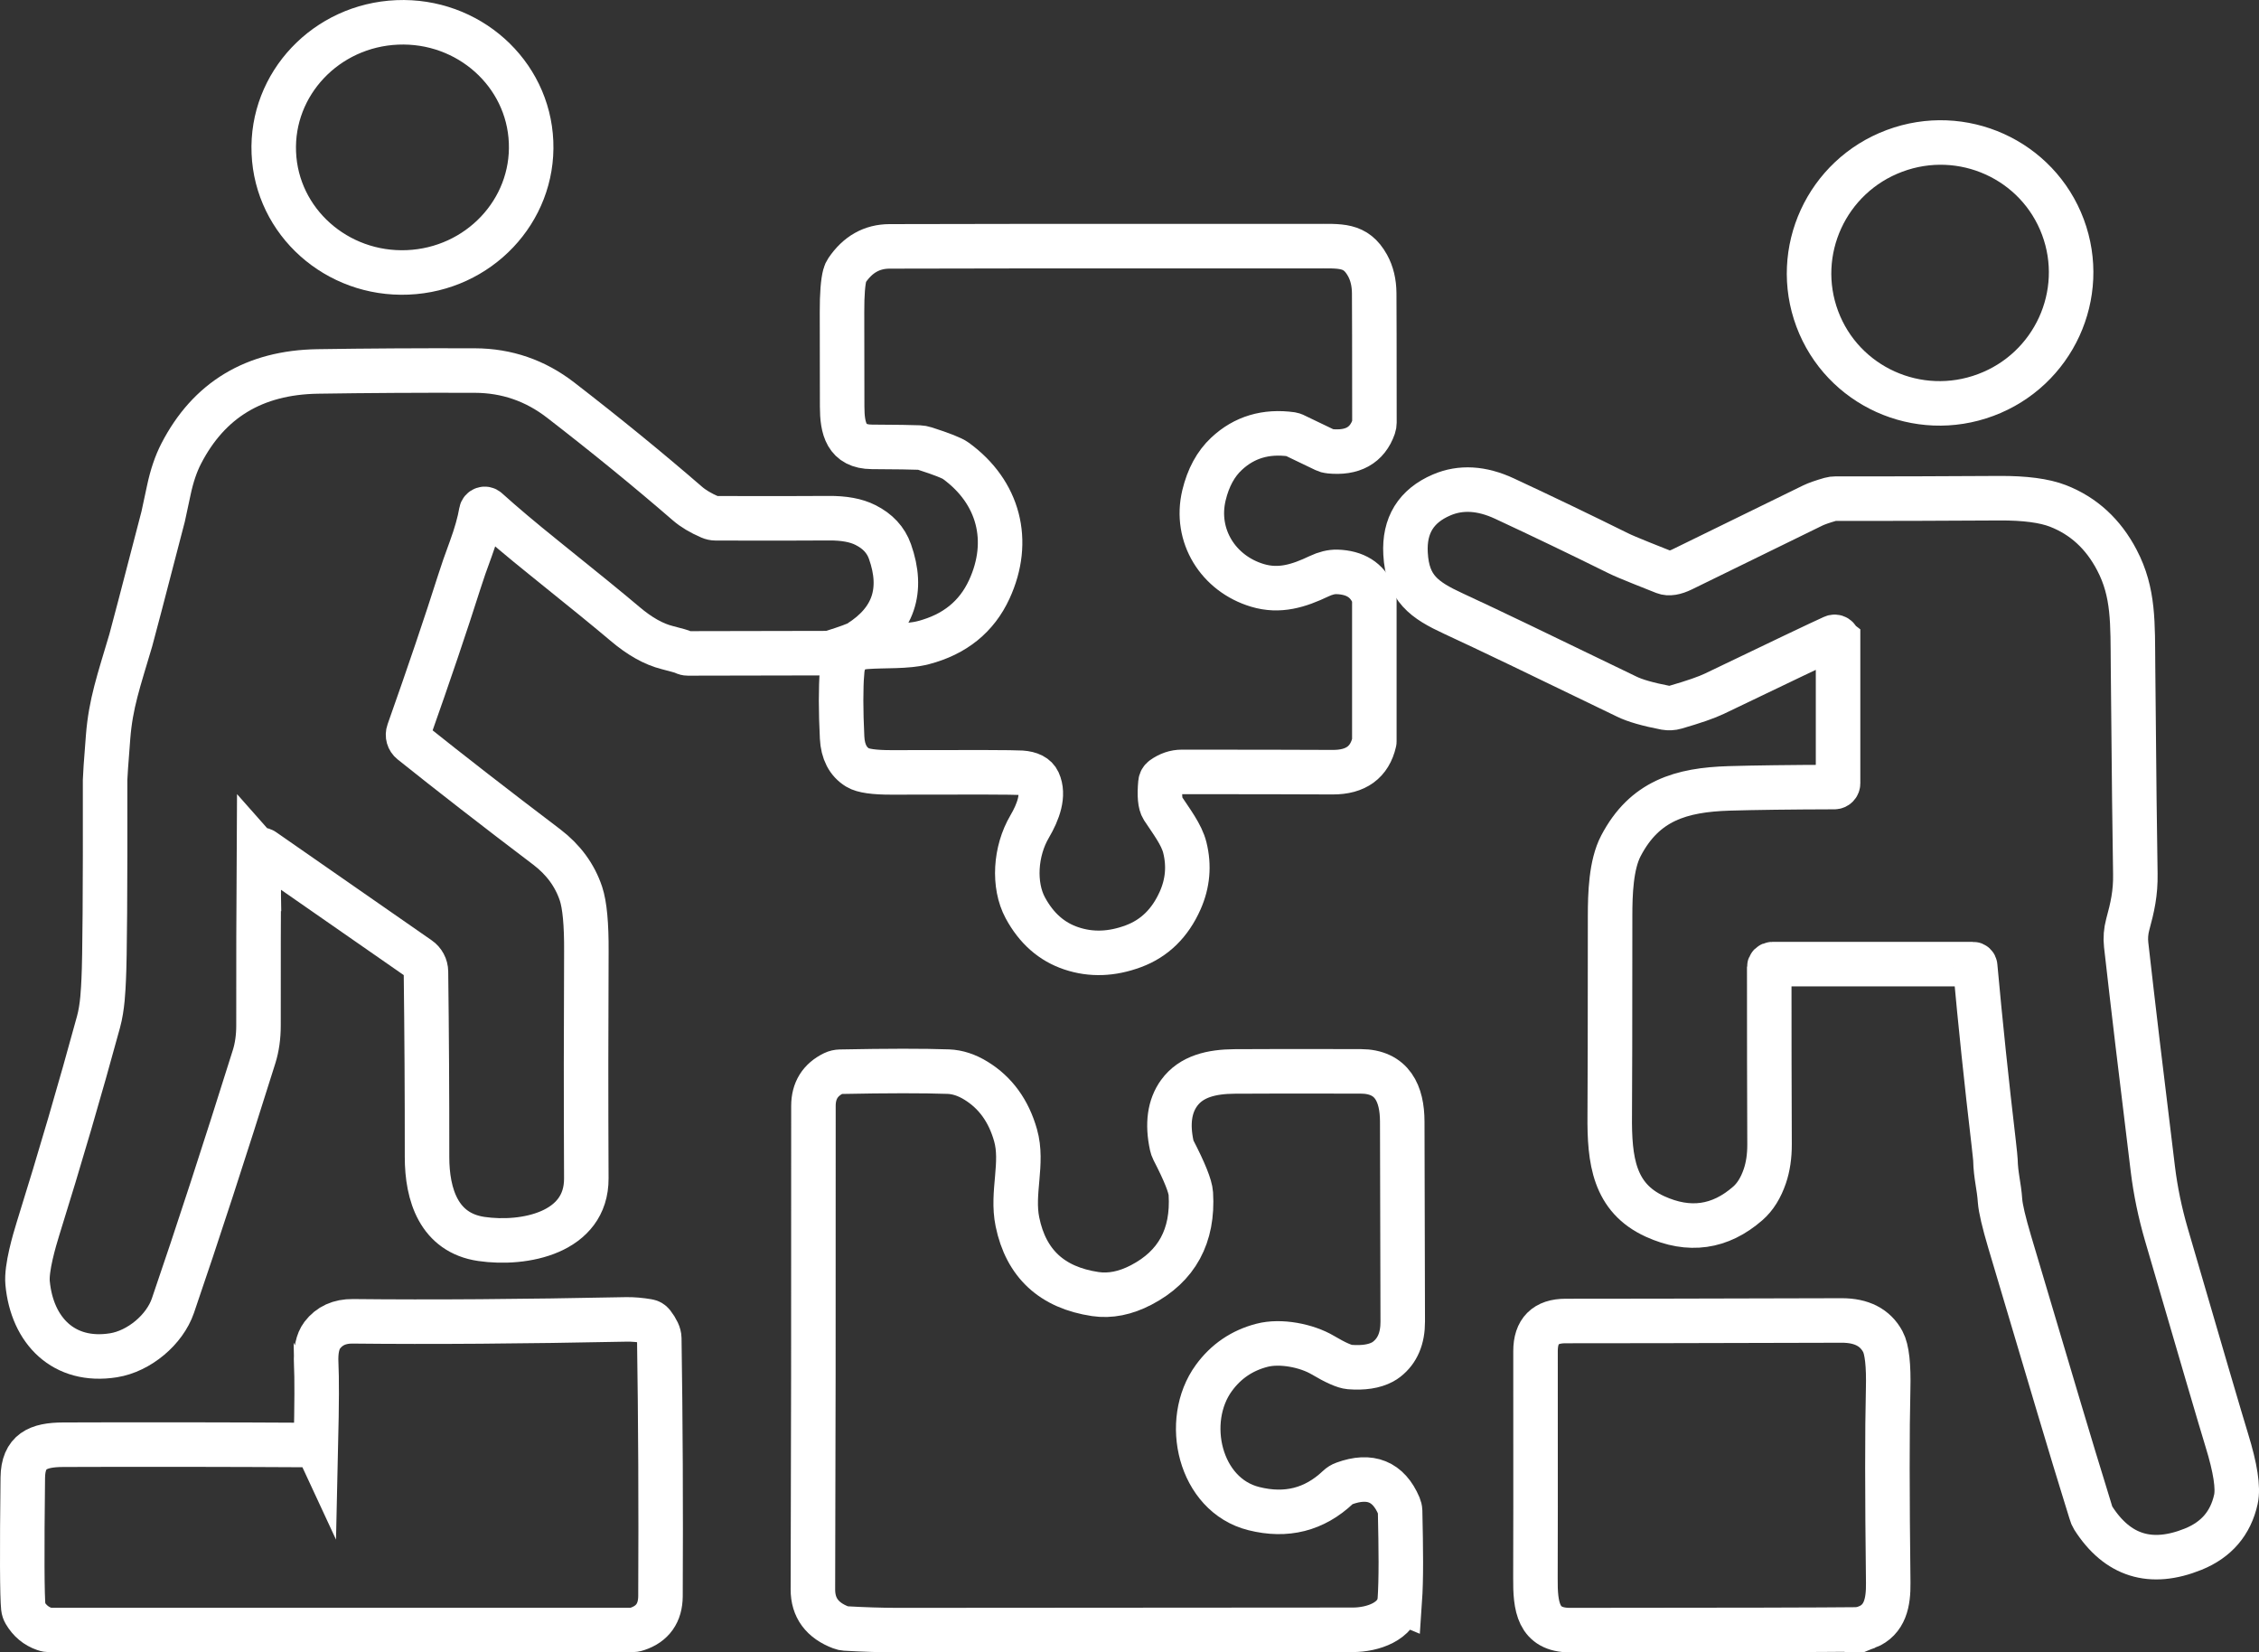 <svg xmlns="http://www.w3.org/2000/svg" id="b" data-name="Ebene 2" viewBox="0 0 507.46 371.14"><rect x="0" y="0" width="507.46" height="371.14" fill="#333333" stroke="none"/><g id="c" data-name="Ebene 2"><path d="M119.3,31.89c.65,15.5-11.76,28.62-27.72,29.29-15.95.67-29.43-11.36-30.07-26.86-.65-15.5,11.76-28.62,27.72-29.29,15.95-.67,29.43,11.36,30.07,26.86h0Z" fill="none" stroke="#fff" stroke-miterlimit="10" stroke-width="10"></path><path d="M463.41,50.99c5.65,15.14-2.1,32.04-17.34,37.73-15.24,5.7-32.18-1.96-37.84-17.1-5.65-15.14,2.1-32.04,17.34-37.73,15.24-5.7,32.18,1.96,37.84,17.1h0Z" fill="none" stroke="#fff" stroke-miterlimit="10" stroke-width="10"></path><path d="M189.17,150.87c.25-3.34,1.91-5.33,5.38-5.58,4.17-.32,9.11.04,12.89-.95,7.03-1.84,11.96-5.82,14.79-11.96,5.02-10.89,2.15-21.86-7.53-28.89-.85-.62-3.15-1.52-6.91-2.73-.43-.14-.88-.22-1.33-.24-1.52-.07-5.06-.12-10.61-.15-5.73-.04-6.67-4.09-6.67-9.1,0-8.01-.01-15.06-.03-21.17-.01-4,.21-6.79.64-8.35.09-.36.25-.69.45-.99,2.43-3.61,5.62-5.41,9.59-5.42,14.18-.06,45.97-.08,95.35-.05,5.91.01,9.34-.49,12.02,4.33.98,1.77,1.48,3.85,1.5,6.24.03,2.83.04,12.52.05,29.08,0,.29-.05.6-.15.89-1.47,4.22-4.79,6.05-9.95,5.52-.35-.03-.68-.13-1-.28l-7-3.36c-.17-.07-.34-.13-.52-.16-5.77-.8-10.64.66-14.61,4.38-2.43,2.27-4.11,5.38-5.06,9.32-2.17,9.1,3.23,17.6,12,20.23,4.95,1.49,9.27.13,13.85-2.05,1.44-.68,2.78-1.01,4.03-.98,4.07.13,6.78,1.83,8.16,5.11.16.37.23.76.23,1.16v31.85s0,.05-.01.07c-1.04,4.55-4.15,6.82-9.33,6.8-7.62-.04-18.92-.06-33.91-.06-1.49,0-2.9.48-4.24,1.44-.32.23-.53.6-.56.99-.26,2.87-.09,4.77.52,5.72,1.87,2.86,4.23,5.89,4.96,8.85,1.01,4.07.66,8.02-1.04,11.86-2.26,5.1-5.77,8.54-10.53,10.3-4.85,1.8-9.48,1.96-13.9.48-4.43-1.47-7.88-4.51-10.37-9.12-2.74-5.08-2.29-12.71.98-18.25,1.94-3.31,3.34-7.08,1.95-10.11-.54-1.17-1.81-1.83-3.84-1.97-1.59-.11-11.3-.14-29.15-.08-3.87.01-6.4-.35-7.6-1.08-2.17-1.32-3.33-3.57-3.49-6.74-.3-6.08-.3-11.02-.02-14.81h0Z" fill="none" stroke="#fff" stroke-miterlimit="10" stroke-width="10"></path><path d="M58.16,191.47c-.08,12.35-.1,25.3-.09,38.88,0,2.55-.33,4.88-.99,6.99-6.66,21.22-12.73,39.87-18.24,55.94-1.84,5.37-7.57,10.21-13.36,11.13-11.15,1.77-18.28-5.52-19.28-16.24-.32-3.35,1.54-9.61,2.32-12.14,4.98-15.96,9.51-31.45,13.6-46.46.94-3.4,1.07-7.38,1.18-9.65.24-4.81.35-19.72.31-44.76,0-.68.22-3.88.67-9.59.59-7.57,2.39-12.59,5.1-21.76.36-1.24,2.78-10.49,7.26-27.74.03-.16.47-2.16,1.29-6,.67-3.15,1.59-5.88,2.77-8.17,6.23-12.09,16.43-18.24,30.63-18.47,10.96-.17,22.74-.24,35.34-.2,7.16.02,13.59,2.24,19.28,6.64,10.12,7.82,19.61,15.56,28.46,23.22,1.29,1.12,2.99,2.14,5.1,3.05.39.17.82.27,1.26.27,11.01.03,19.47.03,25.38-.02,3.41-.03,6.17.47,8.26,1.53,2.75,1.37,4.59,3.35,5.51,5.95,3.1,8.75.79,15.55-6.93,20.42-.69.44-2.68,1.17-5.95,2.2-.44.14-.91.21-1.39.21l-31.11.06c-.35,0-.69-.09-1.01-.25-.32-.17-1.54-.53-3.65-1.06-3.04-.76-6.22-2.55-9.52-5.36-3.24-2.75-9.29-7.68-18.15-14.8-5.05-4.06-9.31-7.65-12.78-10.78-.46-.43-1.22-.16-1.33.46-.4,2.36-1.18,5.11-2.32,8.24-1.09,2.93-1.96,5.44-2.62,7.53-2.99,9.42-6.78,20.61-11.38,33.61-.3.83-.03,1.76.66,2.31,8.63,6.9,18.75,14.77,30.38,23.58,3.73,2.84,6.3,6.33,7.69,10.48.84,2.53,1.25,6.87,1.21,13.03-.08,16.31-.09,33.29-.01,50.93.06,12.24-13.93,15.01-23.58,13.6-9.5-1.39-12.21-9.89-12.2-18.45.01-14.06-.07-27.91-.24-41.56-.01-1.19-.6-2.3-1.58-2.97l-34.97-24.31c-.4-.28-.96,0-.96.5h0Z" fill="none" stroke="#fff" stroke-miterlimit="10" stroke-width="10"></path><path d="M412.89,143.81c0-.57-.58-.94-1.09-.7-2.82,1.27-11.72,5.51-26.7,12.71-1.7.82-4.61,1.83-8.71,3.02-.74.22-1.51.25-2.28.12-3.94-.76-6.85-1.59-8.71-2.51-20.36-9.86-30.65-14.81-38.9-18.63-6.55-3.03-10.34-5.65-10.76-13.48-.35-6.32,2.36-10.71,8.11-13.17,4.29-1.84,8.99-1.56,14.1.81,8.4,3.91,16.92,8,25.55,12.27.98.49,2.7,1.21,5.16,2.2,1.7.68,3.44,1.37,5.22,2.08.99.39,2.35.17,4.04-.66,11.24-5.51,21.01-10.29,29.3-14.33.82-.4,2.15-.87,3.96-1.39.36-.1.74-.15,1.12-.15,10.39.02,22.68-.01,36.86-.1,5.67-.03,10.06.54,13.15,1.74,5.74,2.24,10.16,6.29,13.22,12.14,3.85,7.34,3.54,14.14,3.63,23.96.22,24.3.39,39.79.52,46.49.08,4.39-.66,7.59-1.71,11.44-.4,1.48-.52,3.03-.35,4.55,1.44,12.79,3.44,29.59,6,50.42.6,4.88,1.61,9.75,3.03,14.63,7.76,26.63,12.29,42.03,13.58,46.23,1.93,6.25,2.61,10.68,2.04,13.26-1.18,5.36-4.38,9.09-9.59,11.2-9.53,3.85-17.03,1.5-22.47-7.01-.23-.37-.4-.77-.51-1.19-.07-.29-.65-2.16-1.73-5.63-1.77-5.62-7.27-24.01-16.52-55.19-1.32-4.45-2.03-7.51-2.16-9.2-.23-3.43-.96-5.62-1.04-9.23-.01-.31-.14-1.54-.38-3.69-1.61-13.69-3-26.97-4.17-39.83-.02-.24-.23-.44-.47-.44h-45.07c-.39,0-.72.32-.72.72,0,14.94.02,28.19.07,39.76.01,2.68-.35,5.05-1.05,7.12-.9,2.65-2.18,4.7-3.84,6.15-6.23,5.44-13.18,6.42-20.84,2.93-9.22-4.21-10.27-12.58-10.17-22.76.05-4.86.07-19.77.08-44.69,0-4.99.2-11.54,2.43-15.79,5.31-10.16,13.51-12.58,24.32-12.91,5.79-.17,13.67-.27,23.63-.3.46,0,.83-.37.83-.83v-32.13h0Z" fill="none" stroke="#fff" stroke-miterlimit="10" stroke-width="10"></path><path d="M314.42,359.66c-.57,4.49-5.98,6.41-10.56,6.41-63.24.05-97.36.08-102.35.07-3.62-.01-7.5-.13-11.63-.37-.32-.02-.64-.09-.94-.21-4.24-1.59-6.34-4.45-6.33-8.57.1-28.37.14-64.57.12-108.58,0-3.43,1.52-5.87,4.55-7.35.46-.22.95-.33,1.45-.34,10.63-.21,18.73-.22,24.3-.02,2.07.08,4.15.76,6.24,2.05,4.36,2.68,7.31,6.76,8.86,12.22,1.8,6.31-.93,12.91.43,19.49,1.92,9.35,7.75,14.75,17.49,16.2,3.32.49,6.76-.19,10.32-2.05,8-4.17,11.72-11,11.14-20.5-.1-1.66-1.41-4.93-3.93-9.8-.16-.32-.27-.65-.35-.99-1.06-4.89-.51-8.83,1.64-11.81,2.74-3.79,7.38-4.81,12.42-4.85,6.11-.05,15.57-.05,28.37-.02,7.13.02,9.33,5.06,9.34,11.28.03,18.8.07,33.78.11,44.92.01,3.76-1.18,6.57-3.6,8.46-.3.23-.61.44-.95.62-1.87,1-4.33,1.37-7.38,1.13-1.16-.1-3.18-.99-6.03-2.68-3.62-2.14-9.5-3.3-13.68-2.2-4.46,1.16-8.06,3.6-10.78,7.33-7.06,9.67-3.24,26.31,8.97,29.35,7.3,1.83,13.61.23,18.93-4.8.39-.37.84-.66,1.34-.83,5.88-2.15,9.99-.47,12.33,5.03.14.35.25.73.26,1.12.19,8.63.27,15.22-.08,20.3h0Z" fill="none" stroke="#fff" stroke-miterlimit="10" stroke-width="10"></path><path d="M70.97,324.22c.2-8.82.22-14.81.06-17.94-.14-2.87.31-4.98,1.35-6.37,1.61-2.12,3.9-3.16,6.86-3.13,17.78.19,38.24.04,61.41-.43,1.53-.03,3.18.12,4.95.42.4.06.76.28,1.01.61.98,1.28,1.48,2.35,1.49,3.21.28,18.41.37,37.71.27,57.91-.02,3.78-1.77,6.25-5.24,7.39-.46.16-.96.23-1.45.23H11.36c-.47,0-.95-.08-1.39-.24-1.84-.63-3.3-1.84-4.36-3.64-.2-.34-.33-.72-.37-1.12-.27-2.58-.32-12.31-.12-29.19.06-5.98,3.44-7.41,9.06-7.43,18.03-.07,36.83-.04,56.4.07.21,0,.38-.17.38-.37h0Z" fill="none" stroke="#fff" stroke-miterlimit="10" stroke-width="10"></path><path d="M419.35,365.48c-.81.33-1.64.49-2.48.51-6.88.08-28.27.14-64.17.15-7.24,0-7.83-5.34-7.78-11.72.03-4.47.04-21.44.02-50.92-.01-4.54,2.25-6.8,6.78-6.79,8.49.01,29.16-.03,61.99-.12,4.45-.01,7.54,1.57,9.25,4.76.93,1.72,1.33,5.29,1.19,10.74-.22,8.94-.22,23.42.02,43.45.05,4.32-.66,8.28-4.82,9.95h0Z" fill="none" stroke="#fff" stroke-miterlimit="10" stroke-width="10"></path></g></svg>